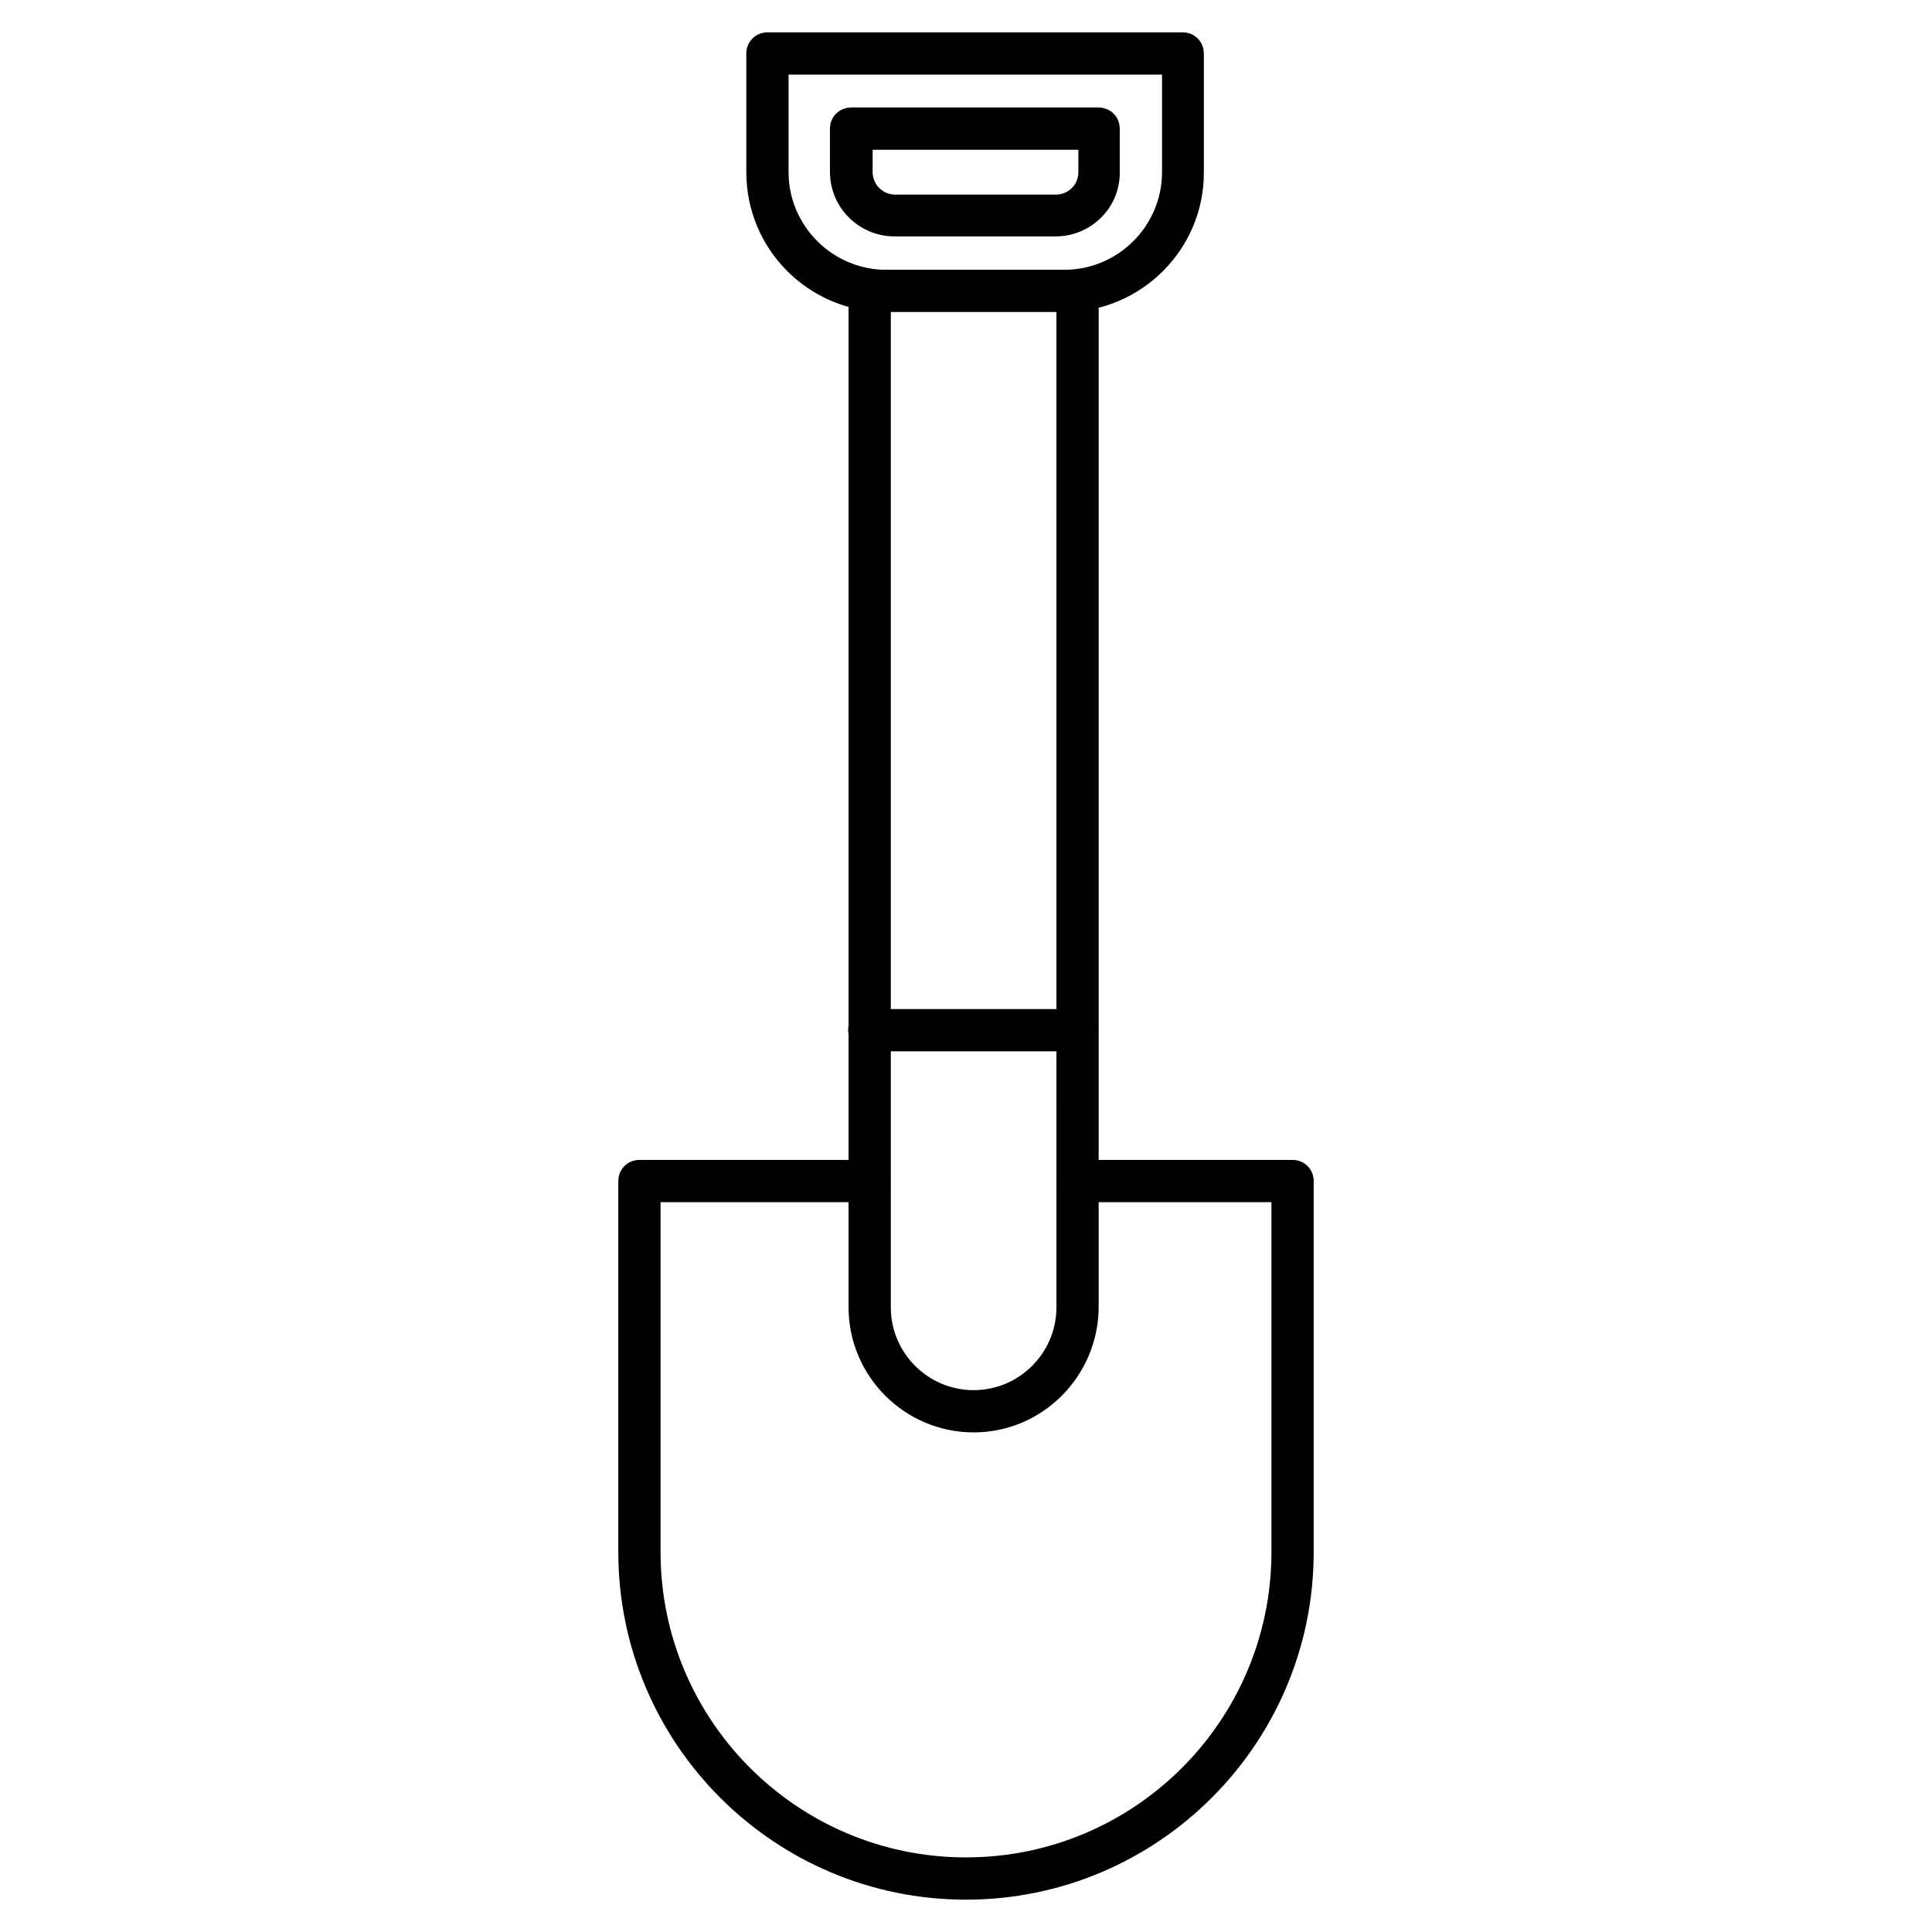 <?xml version="1.0" encoding="UTF-8"?>
<!-- Uploaded to: SVG Find, www.svgrepo.com, Generator: SVG Find Mixer Tools -->
<svg fill="#000000" width="800px" height="800px" version="1.1" viewBox="144 144 512 512" xmlns="http://www.w3.org/2000/svg">
 <g>
  <path d="m402.02 523.6c-18.25 0-33.141-14.891-33.141-33.141v-269.37c0-3.137 2.465-5.598 5.598-5.598h55.082c3.137 0 5.598 2.465 5.598 5.598v269.37c-0.109 18.25-14.891 33.141-33.137 33.141zm-21.945-296.91v263.77c0 12.09 9.852 21.945 21.945 21.945 12.09 0 21.945-9.852 21.945-21.945l-0.004-263.77z"/>
  <path d="m400 647.43c-50.828 0-92.141-41.312-92.141-92.141v-98.301c0-3.137 2.465-5.598 5.598-5.598h60.906c3.137 0 5.598 2.465 5.598 5.598 0 3.137-2.465 5.598-5.598 5.598h-55.309v92.699c0 44.672 36.273 80.945 80.945 80.945s80.945-36.273 80.945-80.945v-92.699h-51.387c-3.137 0-5.598-2.465-5.598-5.598 0-3.137 2.465-5.598 5.598-5.598h56.988c3.137 0 5.598 2.465 5.598 5.598v98.301c-0.004 50.828-41.316 92.141-92.145 92.141z"/>
  <path d="m426.09 226.69c-3.137 0-5.598-2.465-5.598-5.598 0-3.137 2.465-5.598 5.598-5.598 14.219 0 25.863-11.645 25.863-25.863l-0.004-25.859h-98.969v25.863c0 14.219 11.645 25.863 25.863 25.863 3.137 0 5.598 2.465 5.598 5.598 0 3.137-2.465 5.598-5.598 5.598-20.488 0-37.059-16.57-37.059-37.059v-31.461c0-3.137 2.465-5.598 5.598-5.598h110.05c3.137 0 5.598 2.465 5.598 5.598v31.461c0.113 20.375-16.57 37.055-36.945 37.055z"/>
  <path d="m423.73 206.65h-42.656c-9.406 0-17.129-7.613-17.129-17.129v-11.422c0-3.137 2.465-5.598 5.598-5.598h65.605c3.137 0 5.598 2.465 5.598 5.598v11.531c0.113 9.406-7.613 17.02-17.016 17.02zm-48.477-22.953v5.934c0 3.246 2.688 5.934 5.934 5.934h42.656c3.246 0 5.934-2.574 5.934-5.934v-5.934z"/>
  <path d="m429.45 422.61h-55.082c-3.137 0-5.598-2.465-5.598-5.598 0-3.137 2.465-5.598 5.598-5.598h55.082c3.137 0 5.598 2.465 5.598 5.598 0 3.137-2.465 5.598-5.598 5.598z"/>
 </g>
</svg>